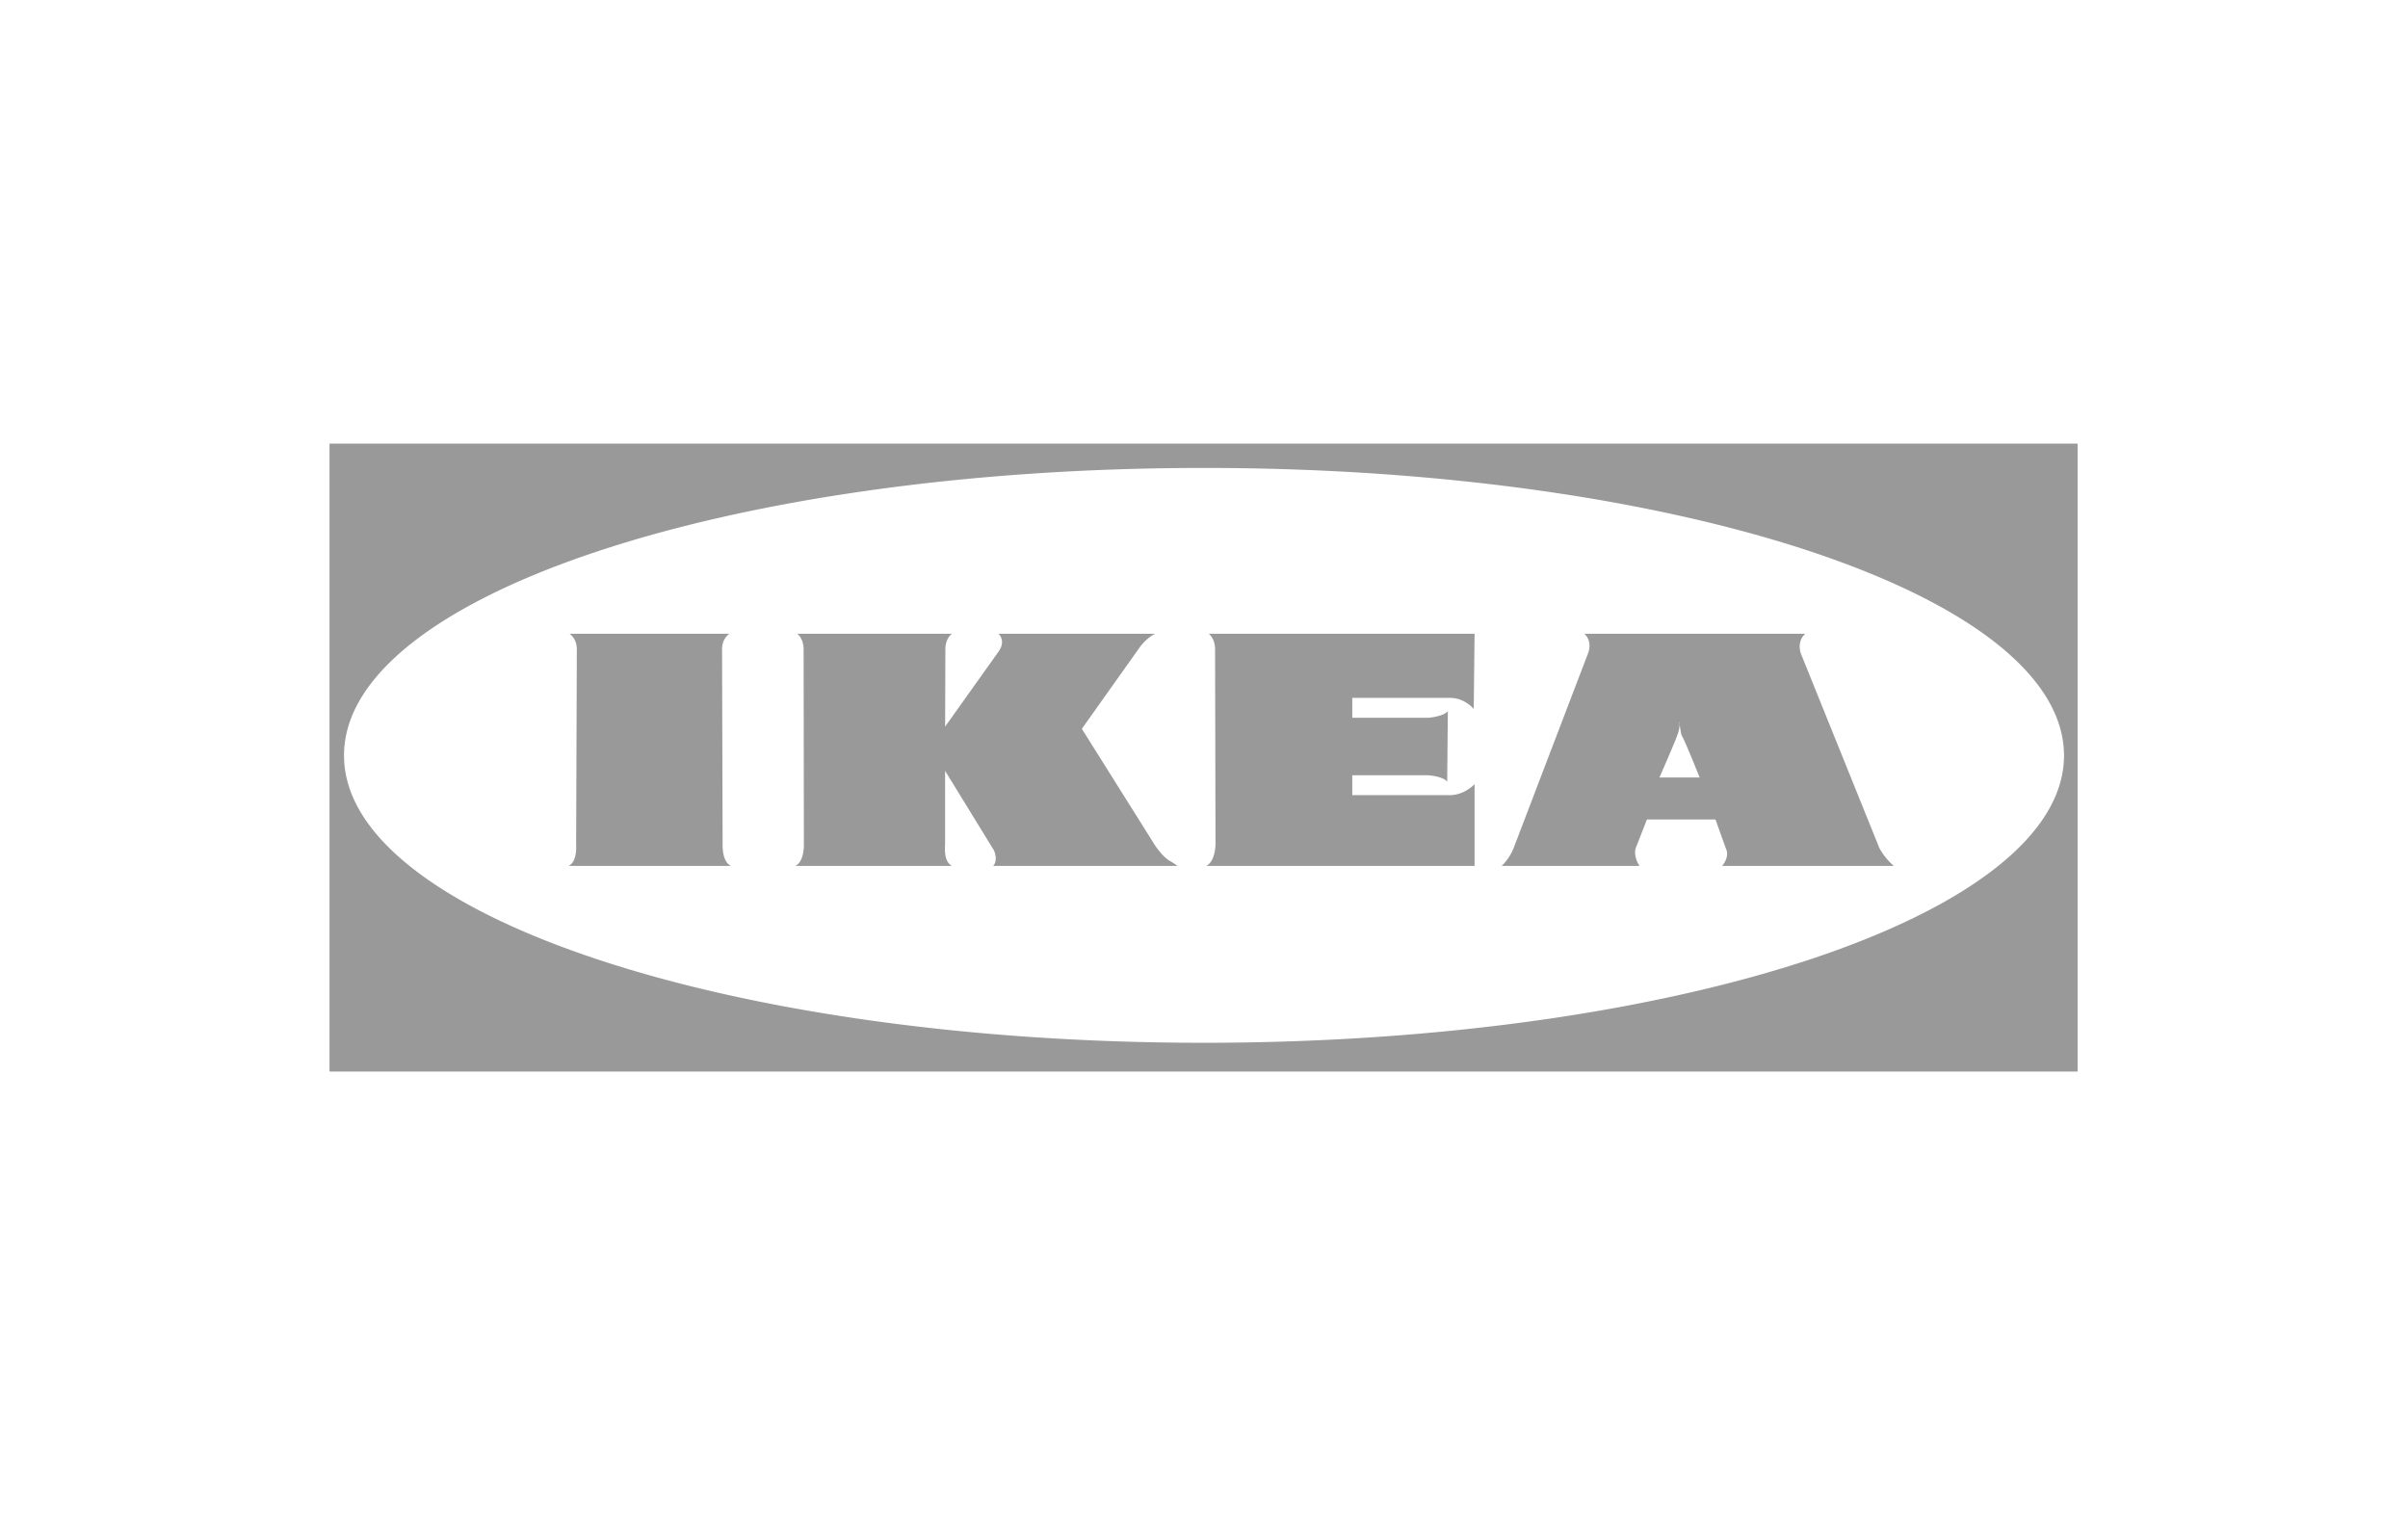 <?xml version="1.0" encoding="UTF-8"?>
<svg xmlns="http://www.w3.org/2000/svg" width="190" height="120">
  <path d="M26 84.542h137.931V35H26v49.542zm68.969-2.268c37.47 0 67.89-10.117 67.89-22.677-.045-12.56-30.353-22.678-67.857-22.678-37.507 0-67.857 10.117-67.857 22.678-.028 12.56 30.353 22.677 67.857 22.677M132.51 56.98h.04s-.018.115-.018.169c.023.197.079.604.151.878.173.175 1.424 3.314 1.424 3.314h-3.17s1.377-3.14 1.394-3.314c.14-.274.185-.68.201-.878a2.928 2.928 0 0 1-.022-.169zm-7.502-6.978s.681.524.285 1.571l-5.868 15.351c-.351.872-.938 1.396-.938 1.396h10.88s-.502-.699-.306-1.396l.887-2.268h5.41l.814 2.268c.346.697-.29 1.396-.29 1.396h13.548s-.648-.524-1.134-1.396l-6.196-15.35c-.345-1.048.346-1.572.346-1.572h-17.438zm-29.636 0s.502.35.502 1.222l.034 15.35c0 .175-.034 1.397-.732 1.746h21.173v-6.456s-.764.873-1.981.873h-7.67v-1.57h5.933c.33 0 1.386.174 1.558.523l.051-5.582c-.263.349-1.267.523-1.619.523h-5.922v-1.57h7.73c1.14 0 1.854.872 1.854.872l.066-5.93H95.371zm-32.467 0s.504.35.504 1.222l.02 15.35c0 .175.025 1.397-.67 1.746h12.357c-.698-.35-.544-1.571-.544-1.745v-5.757l3.858 6.28c.35.873-.07 1.222-.07 1.222h14.55s-.235-.175-.524-.35c-.347-.174-.716-.524-1.218-1.221l-5.805-9.246 4.582-6.454c.52-.697 1.156-1.047 1.217-1.047H78.78s.625.524.018 1.395l-4.224 5.932.019-6.105c0-.872.516-1.222.516-1.222H62.904zm-17.968 0s.577.35.577 1.222l-.054 15.35c0 .175.102 1.397-.596 1.746H57.67c-.697-.35-.653-1.571-.653-1.745l-.044-15.351c0-.872.58-1.222.58-1.222H44.937z" fill="#999" fill-rule="evenodd"></path>
</svg>
